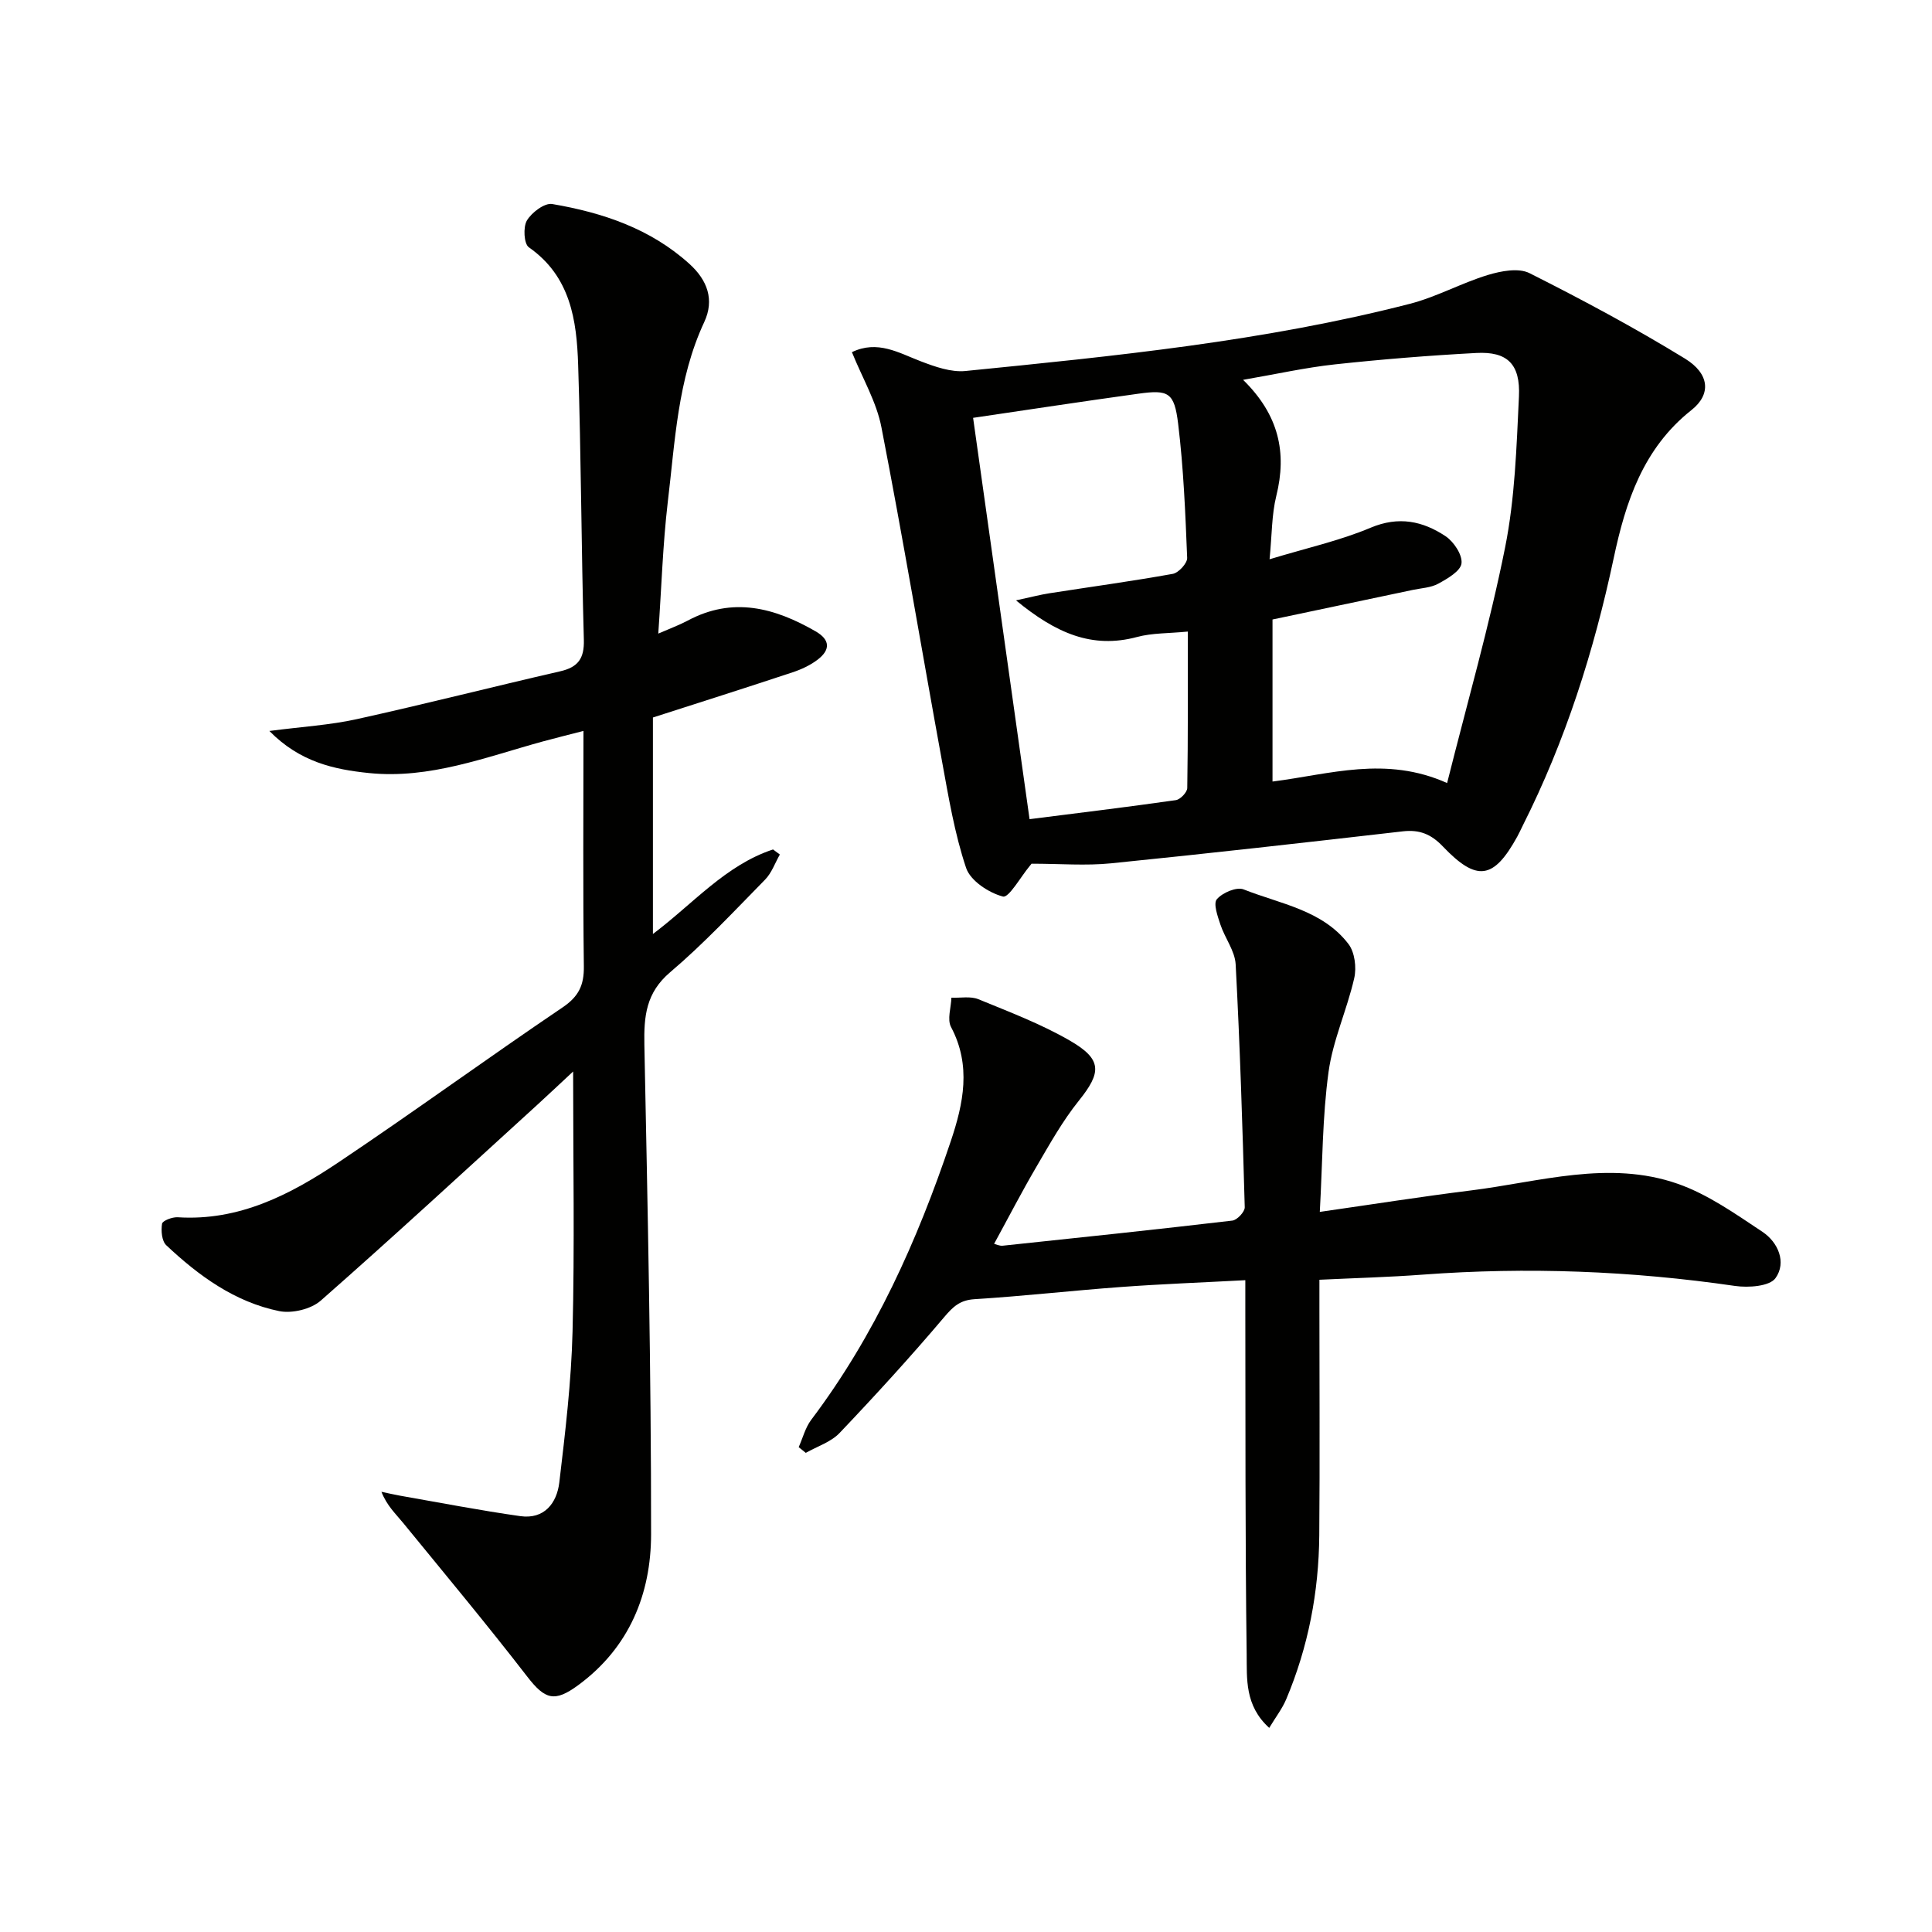 <svg enable-background="new 0 0 400 400" viewBox="0 0 400 400" xmlns="http://www.w3.org/2000/svg"><path d="m176.38 72.91c5.31-2.56 9.68.14 14.3 1.91 2.92 1.11 6.23 2.29 9.22 1.99 30.88-3.09 61.79-6.15 91.96-13.9 5.54-1.42 10.7-4.31 16.19-5.98 2.71-.82 6.34-1.52 8.61-.38 10.94 5.5 21.76 11.3 32.19 17.69 5.1 3.13 5.49 7.38 1.35 10.66-10.02 7.92-13.64 19.05-16.1 30.65-4.09 19.26-9.99 37.84-18.86 55.44-.37.74-.71 1.51-1.11 2.23-4.88 8.85-8.35 9.42-15.41 2.02-2.43-2.55-4.83-3.51-8.27-3.12-20.12 2.31-40.25 4.59-60.4 6.62-5.24.53-10.57.08-16.48.08.22-.28-.06.09-.36.45-1.89 2.26-4.34 6.67-5.56 6.35-2.94-.77-6.74-3.27-7.63-5.93-2.4-7.16-3.64-14.73-5.01-22.21-4.2-22.98-8.05-46.03-12.51-68.96-1-5.26-3.91-10.15-6.12-15.61zm87.08 55.35v33.55c11.92-1.51 23.42-5.38 36.15.31 4.18-16.68 8.77-32.61 12.01-48.8 2.04-10.19 2.36-20.76 2.86-31.19.33-6.77-2.41-9.39-8.82-9.05-9.78.52-19.55 1.31-29.28 2.36-6.11.66-12.14 2.02-19.01 3.2 7.4 7.26 9.11 15.04 6.87 24.05-.96 3.89-.89 8.04-1.39 13.1 7.7-2.34 14.56-3.85 20.92-6.53 5.82-2.45 10.79-1.38 15.51 1.75 1.71 1.14 3.52 3.87 3.31 5.63-.19 1.6-2.92 3.17-4.82 4.21-1.54.84-3.51.91-5.29 1.29-9.71 2.04-19.41 4.09-29.02 6.12zm-53.11-3.96c3.21-.69 5.04-1.18 6.91-1.47 8.52-1.33 17.07-2.49 25.56-4.02 1.2-.22 3.01-2.2 2.97-3.3-.37-9.28-.75-18.59-1.87-27.79-.79-6.5-2.01-7.07-8.21-6.21-11.59 1.6-23.16 3.37-34.24 5 3.86 27.46 7.71 54.82 11.69 83.09 9.93-1.26 20.12-2.49 30.28-3.94.93-.13 2.36-1.63 2.37-2.52.17-10.59.11-21.17.11-32.38-4 .39-7.38.28-10.5 1.12-9.33 2.5-16.82-.8-25.07-7.58z" fill="#010100"/><path d="m136.29 131.18c2.5-1.09 4.36-1.77 6.09-2.69 9.33-5 17.99-2.67 26.48 2.22 3.07 1.77 3.04 3.84.47 5.83-1.53 1.18-3.4 2.05-5.25 2.66-9.58 3.18-19.2 6.23-28.9 9.35v44.82c8.32-6.25 15.04-14.26 24.87-17.5.47.35.94.7 1.41 1.05-1 1.75-1.69 3.8-3.05 5.19-6.42 6.54-12.7 13.27-19.66 19.18-5.02 4.26-5.45 9.13-5.34 15.03.68 33.78 1.41 67.56 1.39 101.34-.01 12.35-4.51 23.46-15.08 31.23-4.9 3.6-6.87 3.01-10.57-1.78-8.33-10.78-17.06-21.25-25.68-31.8-1.54-1.89-3.36-3.55-4.5-6.45 1.28.27 2.55.57 3.83.8 8.3 1.45 16.58 3.06 24.92 4.24 4.97.7 7.57-2.69 8.08-6.98 1.23-10.38 2.48-20.81 2.74-31.24.44-17.63.12-35.27.12-53.84-2.75 2.55-5.06 4.75-7.42 6.9-14.89 13.56-29.69 27.23-44.82 40.53-2.02 1.78-5.95 2.72-8.62 2.18-9.2-1.88-16.66-7.31-23.38-13.64-.93-.88-1.1-3.01-.87-4.45.1-.63 2.13-1.41 3.23-1.34 12.71.82 23.33-4.69 33.33-11.39 15.61-10.46 30.8-21.54 46.37-32.06 3.34-2.26 4.45-4.6 4.4-8.49-.2-15.97-.08-31.94-.08-48.75-3.14.81-5.77 1.46-8.38 2.17-11.83 3.24-23.44 7.84-36.04 6.55-7.2-.74-14.27-2.26-20.61-8.71 6.81-.89 12.53-1.22 18.06-2.44 14.09-3.11 28.07-6.68 42.14-9.91 3.7-.85 5.02-2.63 4.91-6.54-.53-18.97-.56-37.95-1.18-56.92-.3-9.23-1.57-18.3-10.21-24.33-1.02-.71-1.21-4.18-.4-5.55.99-1.66 3.66-3.68 5.24-3.41 10.42 1.78 20.3 5.07 28.39 12.38 3.77 3.4 5.22 7.47 3.09 12.05-5.55 11.89-6.04 24.77-7.57 37.41-1.02 8.73-1.28 17.56-1.95 27.1z" fill="#010100"/><path d="m273.17 264.96v5.95c0 15.66.1 31.32-.03 46.98-.1 11.73-2.28 23.11-6.86 33.96-.8 1.89-2.1 3.57-3.5 5.89-5.12-4.63-4.6-10.26-4.67-15.23-.32-23.82-.23-47.65-.28-71.47 0-1.8 0-3.59 0-5.99-8.95.48-17.36.79-25.75 1.41-10.1.74-20.18 1.89-30.29 2.52-3.04.19-4.46 1.53-6.32 3.73-6.95 8.21-14.22 16.17-21.64 23.97-1.8 1.89-4.64 2.78-7 4.12-.49-.39-.98-.79-1.47-1.18.85-1.9 1.37-4.04 2.59-5.66 13.18-17.46 21.99-37.12 28.9-57.69 2.61-7.77 4.29-15.65.05-23.64-.83-1.57.01-4.02.08-6.07 1.87.08 3.96-.35 5.59.32 6.43 2.64 13 5.13 18.99 8.6 6.68 3.87 6.49 6.57 1.81 12.4-3.37 4.19-6.04 8.98-8.77 13.65-3.02 5.15-5.76 10.46-8.78 15.99.41.1 1.12.46 1.79.39 15.85-1.67 31.71-3.34 47.54-5.2.99-.12 2.58-1.82 2.56-2.75-.46-16.77-.99-33.55-1.88-50.3-.15-2.79-2.23-5.44-3.16-8.24-.57-1.72-1.51-4.35-.73-5.25 1.15-1.35 4.09-2.6 5.53-2.03 7.61 3.02 16.33 4.27 21.71 11.3 1.31 1.71 1.7 4.87 1.2 7.07-1.49 6.55-4.42 12.84-5.32 19.43-1.28 9.32-1.24 18.83-1.81 28.97 10.74-1.54 20.99-3.16 31.27-4.44 14.24-1.77 28.57-6.36 42.83-1.38 6.26 2.19 11.95 6.23 17.55 9.95 3.26 2.17 5.02 6.34 2.7 9.58-1.22 1.71-5.61 2.02-8.38 1.62-21.49-3.13-43.02-3.95-64.67-2.34-6.95.52-13.9.7-21.38 1.06z" fill="#010100"/></svg>